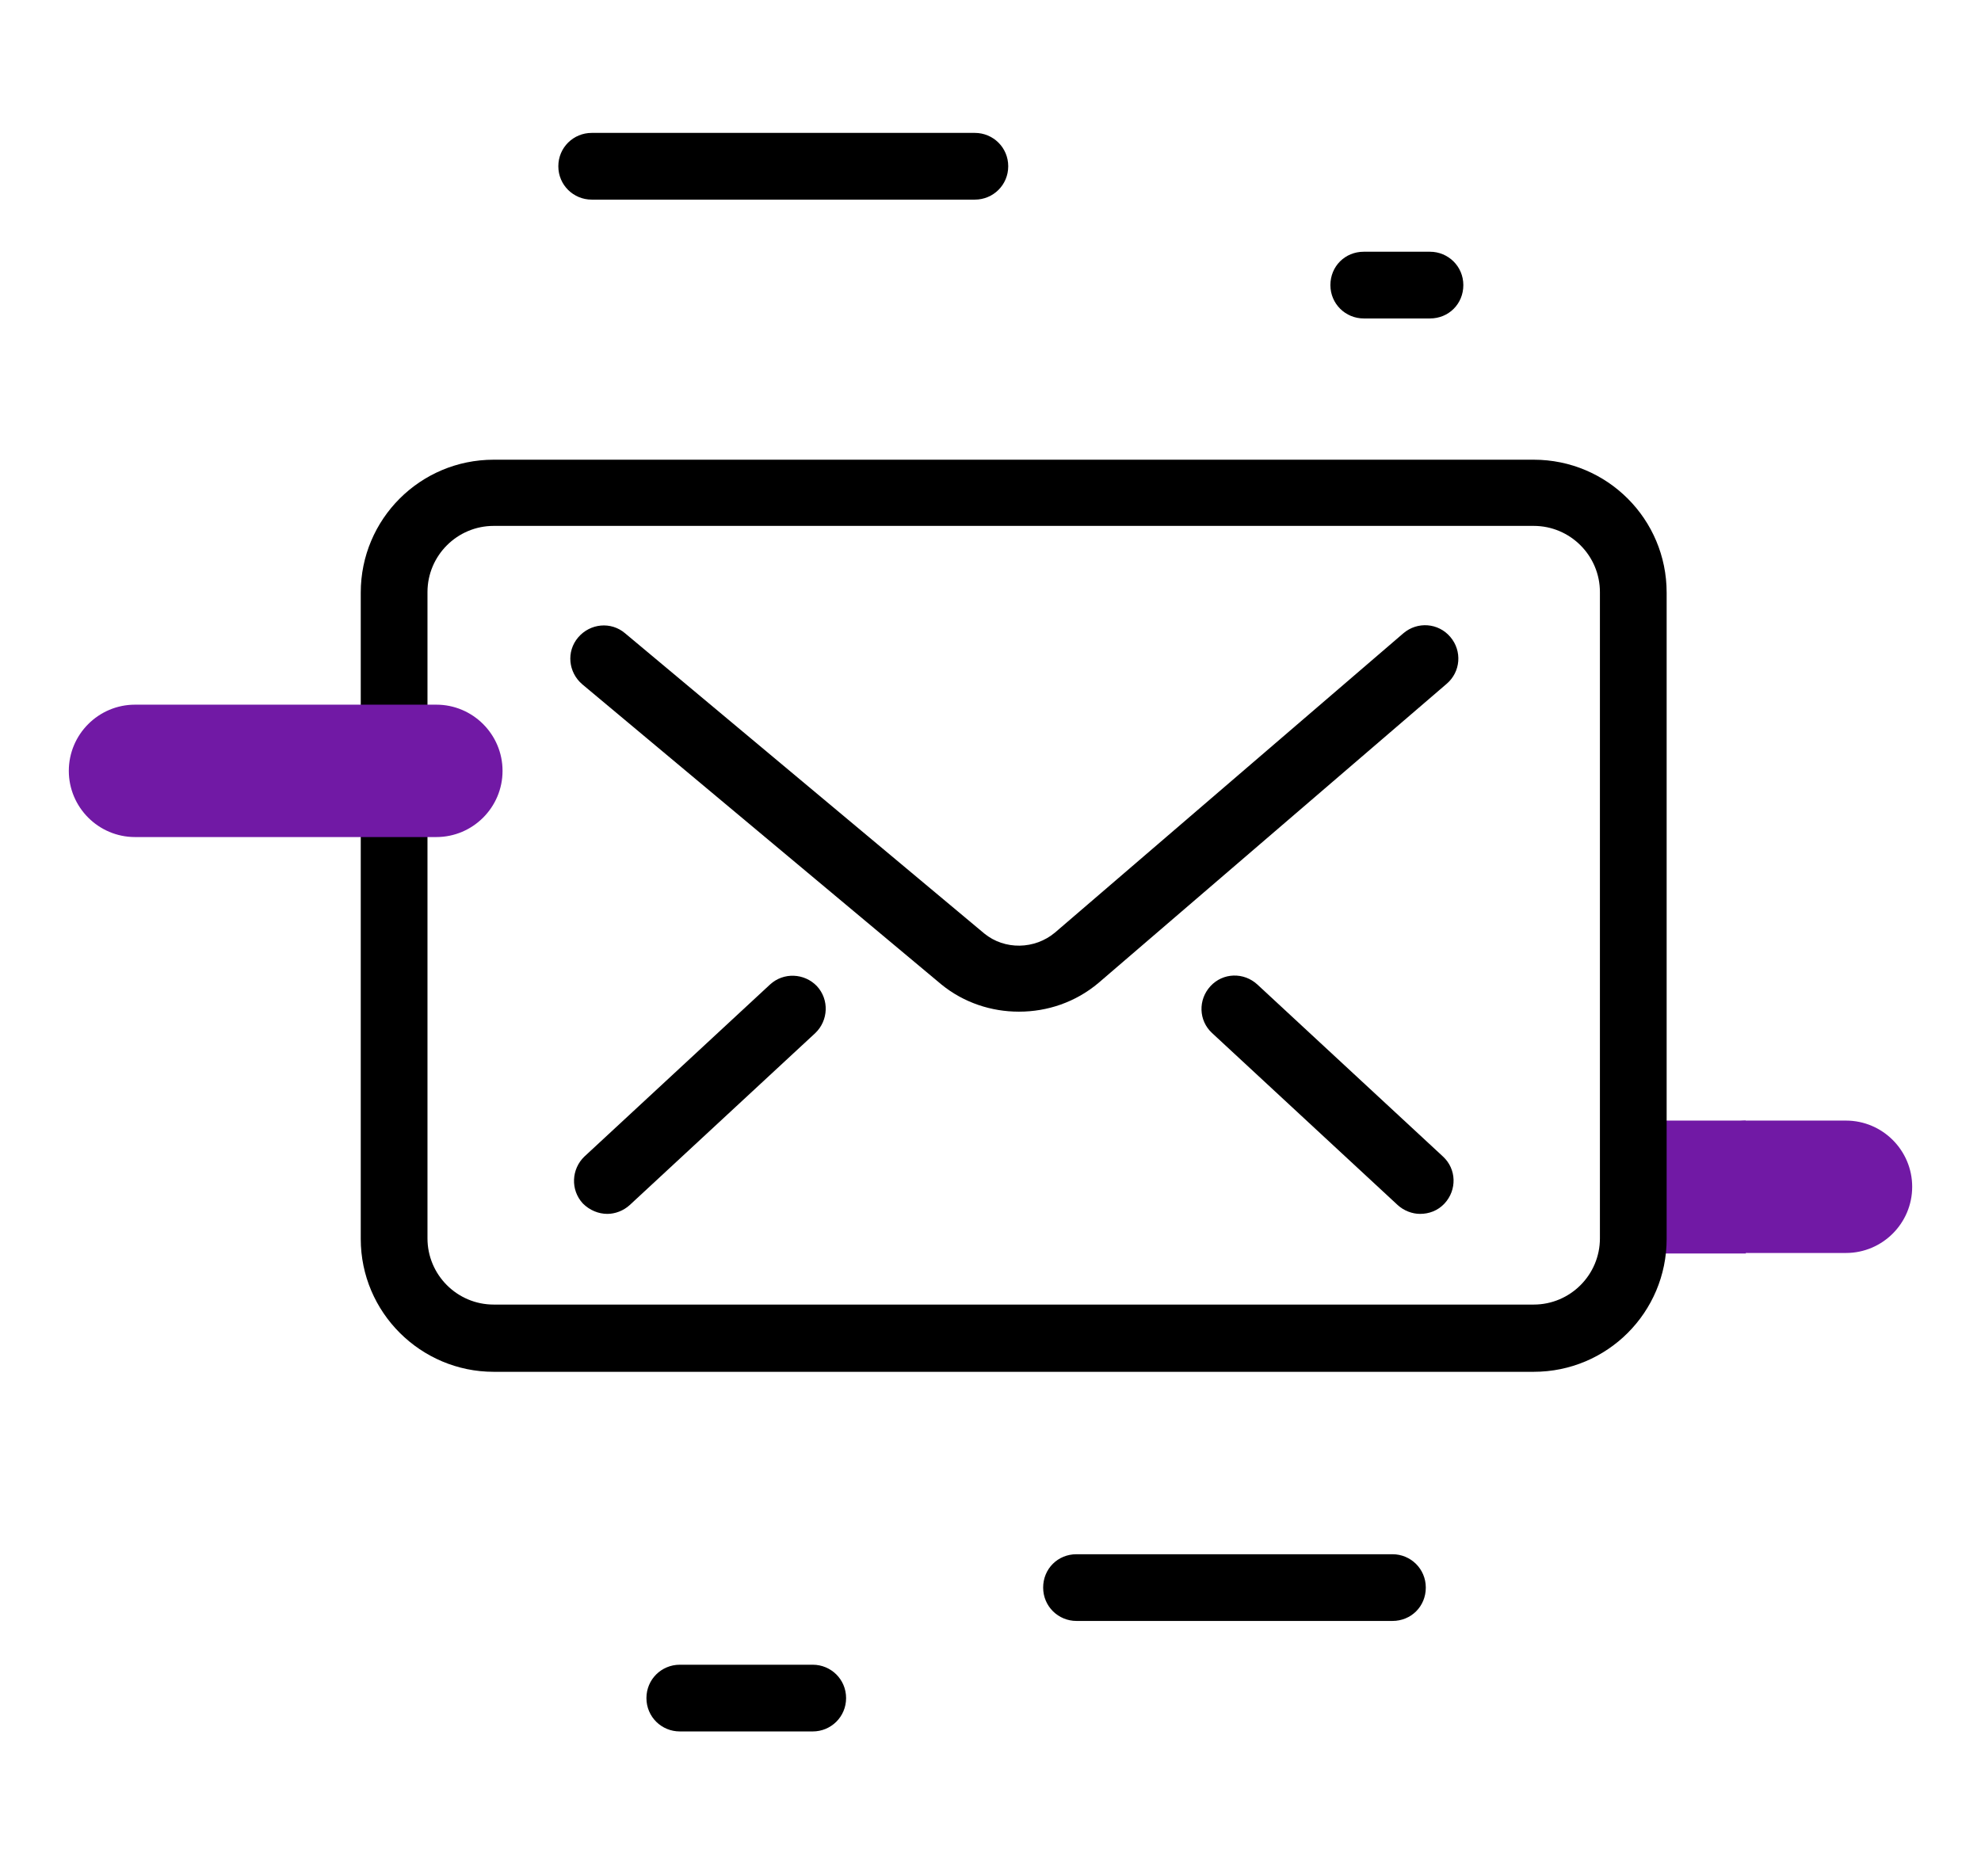 <?xml version="1.0" encoding="UTF-8"?>
<svg xmlns="http://www.w3.org/2000/svg" id="Warstwa_1" viewBox="0 0 38 36">
  <defs>
    <style>.cls-1{fill:#7119a5;}.cls-2{fill:none;}</style>
  </defs>
  <rect class="cls-2" x="-1.38" y="-2.5" width="40.77" height="40.77"></rect>
  <g>
    <path d="m18.7,3.83h-7.35c-.35,0-.64-.28-.64-.64s.29-.64.64-.64h7.35c.35,0,.64.28.64.64s-.29.64-.64.64Z"></path>
    <path d="m26.71,31.1h-6.06c-.35,0-.64-.28-.64-.64s.28-.64.64-.64h6.06c.35,0,.64.28.64.64s-.28.64-.64.64Z"></path>
    <path d="m27.43,6.11h-1.27c-.35,0-.64-.28-.64-.64s.28-.64.64-.64h1.27c.35,0,.64.28.64.64s-.28.64-.64.64Z"></path>
    <path d="m15.59,33.22h-2.55c-.35,0-.64-.28-.64-.64s.29-.64.64-.64h2.55c.35,0,.64.28.64.64s-.29.64-.64.64Z"></path>
    <g>
      <path class="cls-1" d="m35.41,24.04h-1.89c-.7,0-1.27-.57-1.27-1.27s.57-1.27,1.27-1.27h1.89c.7,0,1.27.57,1.27,1.27s-.57,1.27-1.27,1.27Z"></path>
      <rect class="cls-1" x="31.6" y="21.5" width="1.89" height="2.55"></rect>
    </g>
    <g>
      <path d="m29.42,26.32H9.47c-1.4,0-2.55-1.14-2.55-2.55v-12.4c0-1.41,1.14-2.55,2.55-2.55h19.95c1.41,0,2.55,1.14,2.55,2.55v12.4c0,1.41-1.14,2.55-2.55,2.55ZM9.47,10.09c-.7,0-1.27.57-1.27,1.27v12.4c0,.7.57,1.27,1.27,1.27h19.95c.7,0,1.27-.57,1.27-1.27v-12.4c0-.7-.57-1.27-1.27-1.27H9.47Z"></path>
      <path d="m19.54,19.41c-.52,0-1.05-.17-1.48-.52l-6.89-5.76c-.27-.23-.31-.63-.08-.9.23-.27.63-.31.9-.08l6.89,5.76c.39.32.97.31,1.36-.02l6.68-5.74c.27-.23.67-.2.9.07.23.27.2.67-.07.9l-6.68,5.74c-.44.37-.98.55-1.52.55Z"></path>
      <path d="m11.65,23.29c-.17,0-.34-.07-.47-.2-.24-.26-.22-.66.03-.9l3.56-3.3c.26-.24.66-.22.9.03.24.26.22.66-.03.9l-3.56,3.3c-.12.11-.28.17-.43.17Z"></path>
      <path d="m27.24,23.29c-.15,0-.31-.06-.43-.17l-3.56-3.3c-.26-.24-.27-.64-.03-.9.24-.26.64-.27.9-.03l3.56,3.3c.26.24.27.64.03.9-.13.14-.3.2-.47.2Z"></path>
    </g>
    <path class="cls-1" d="m8.37,16.06H2.59c-.7,0-1.27-.57-1.27-1.27s.57-1.27,1.27-1.27h5.78c.7,0,1.27.57,1.27,1.27s-.57,1.27-1.27,1.27Z"></path>
  </g>
</svg>
